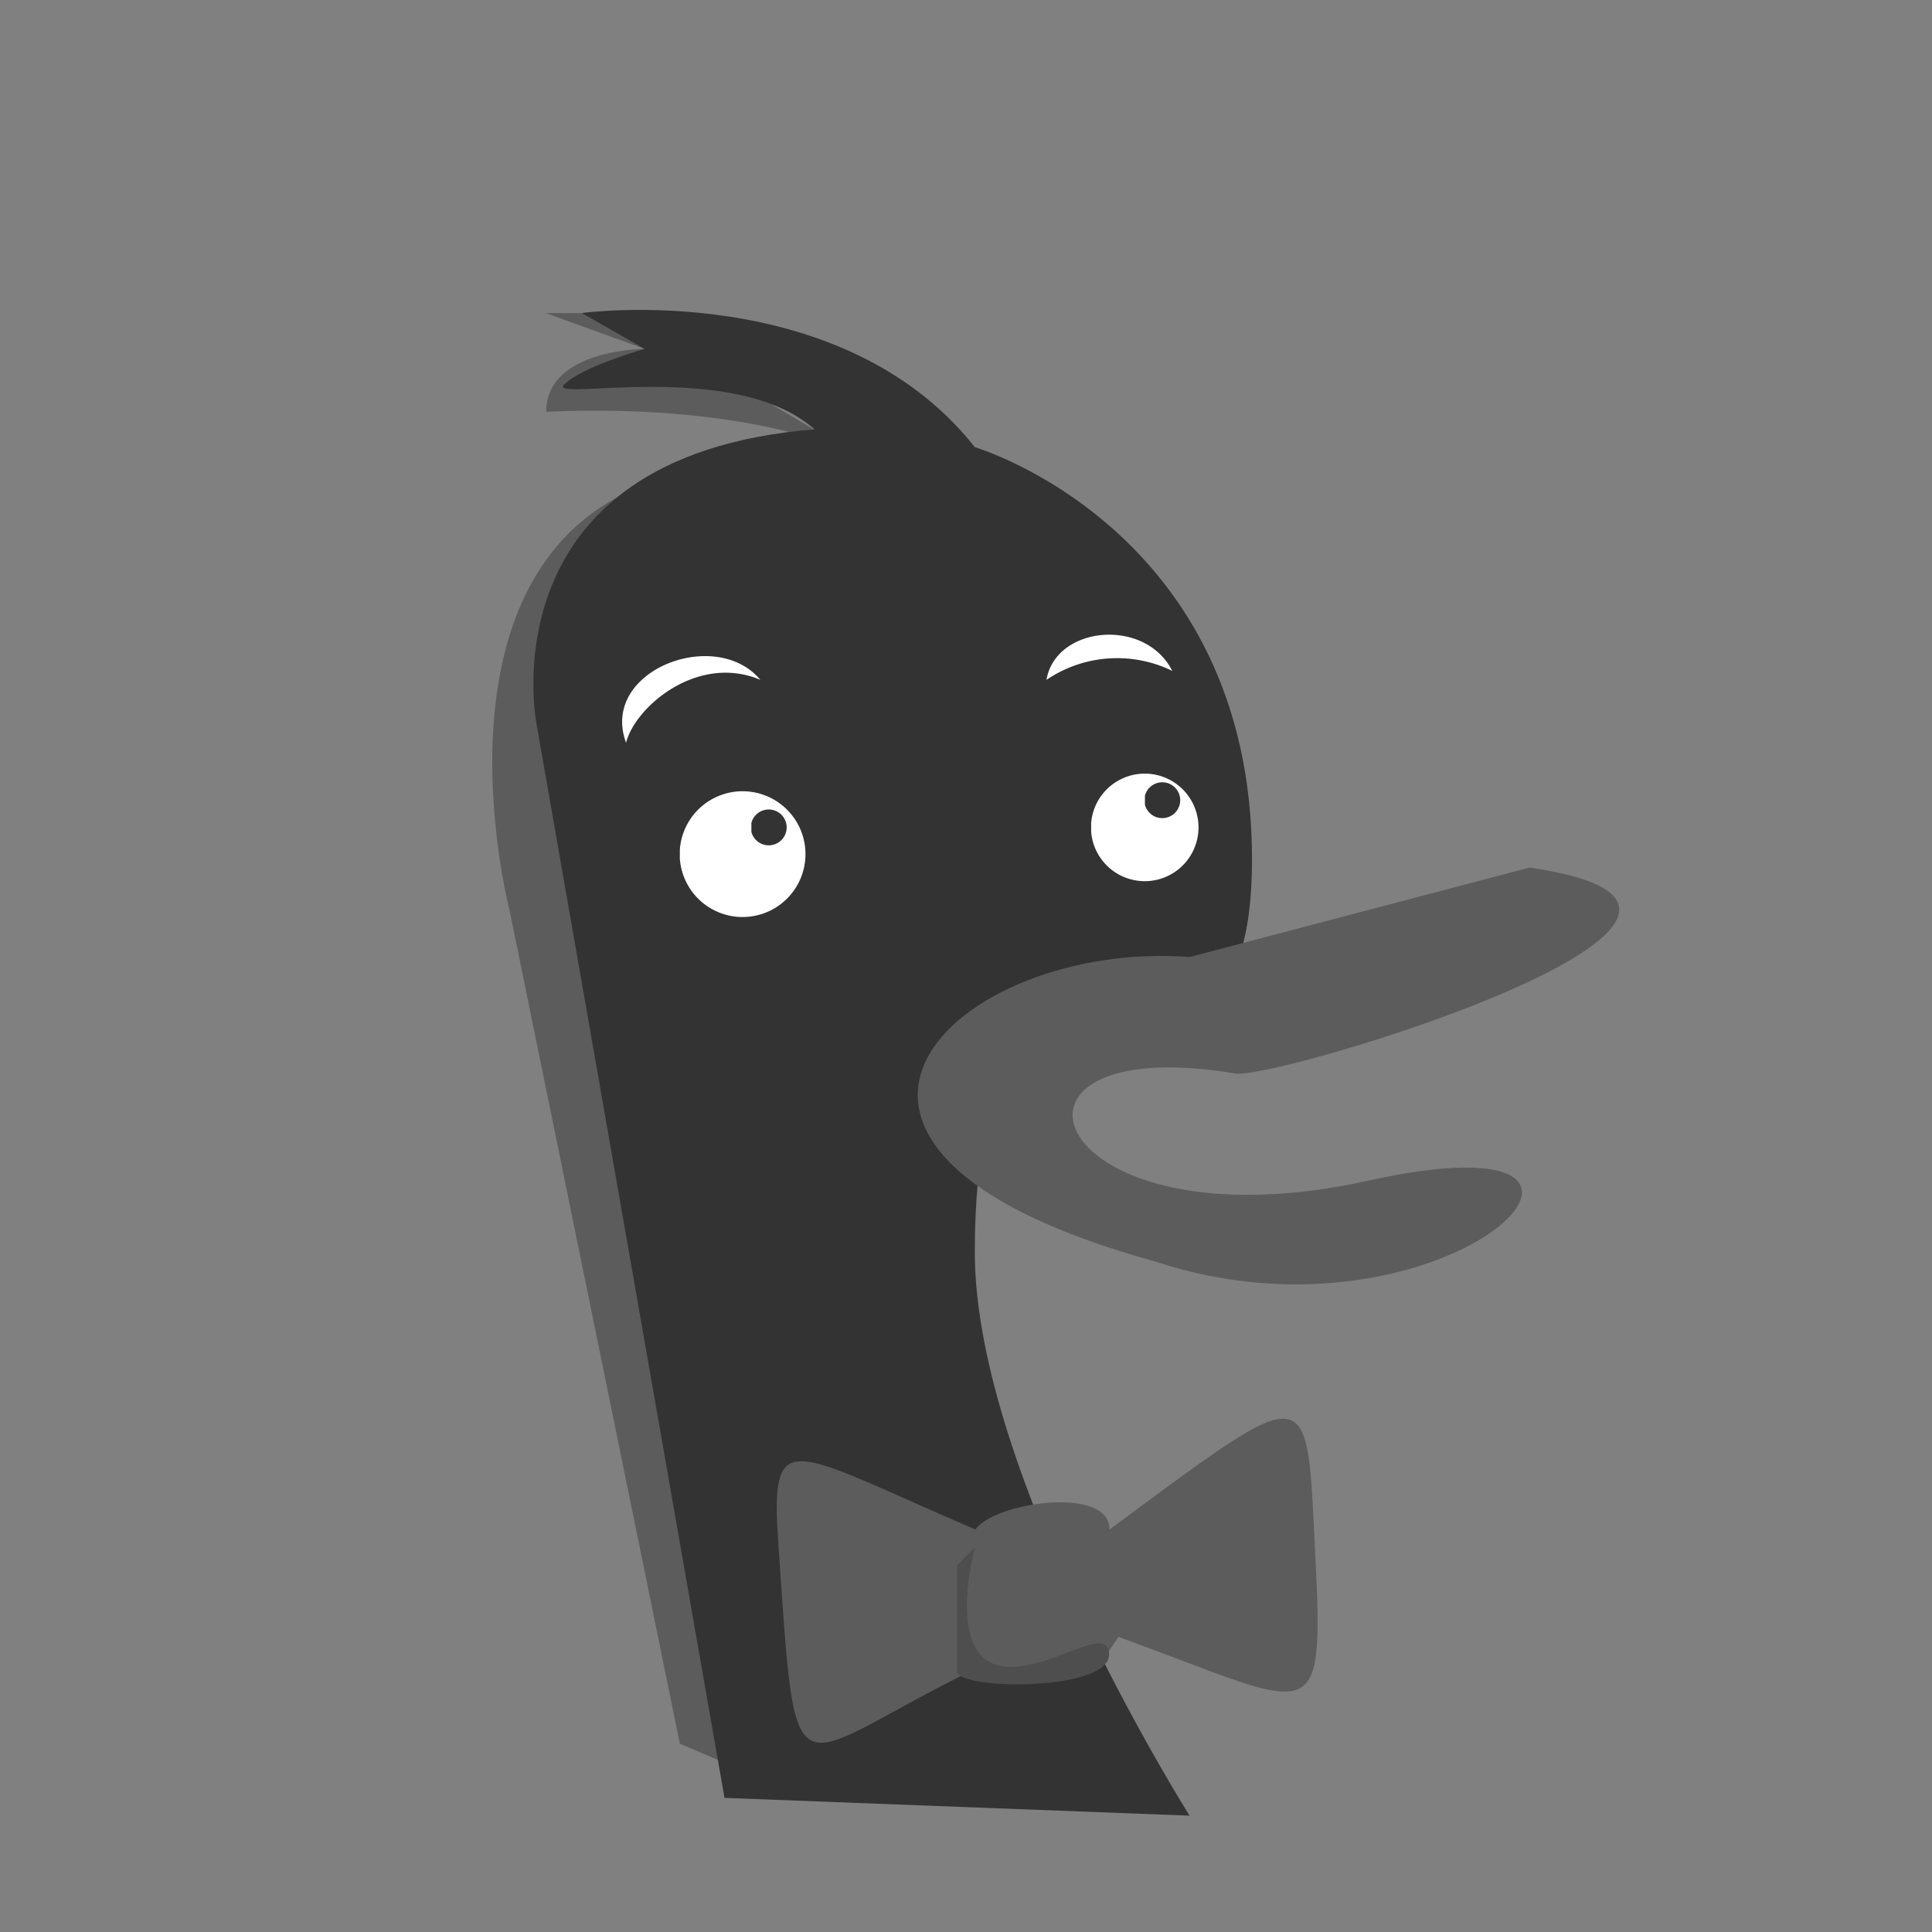 <svg xmlns="http://www.w3.org/2000/svg" viewBox="0 0 122.88 122.88"><rect x="0" y="0" width="122.88" height="122.88" fill="#808080" stroke="none"/><defs><style>.a{fill:transparent;}.b{fill:#333;}.c{fill:#5C5C5C;}.d{fill:#5C5C5C;}.e{fill:#5C5C5C;}.f{fill:#4D4E4D;}.g{fill:#fff;}</style></defs><title>duckduckgo</title><path class="path a" d="M122.88,61.44a61.44,61.44,0,1,0-61.44,61.44,61.44,61.44,0,0,0,61.44-61.44Z"/><path class="path c" d="M43.24,30.15C26.17,34.13,32.43,58,32.43,58l10.81,52.9,4,1.71-4-82.49Zm-4-10.24H34.7L41,22.19s-6.26,0-6.26,4C48.36,25.6,54.61,29,54.61,29l-15.36-9.1Zm0,0Z"/><path class="path b" d="M75.66,115.48S62,93.87,62,79.64c0-26.73,17.63-4,17.63-25S62,28.44,62,28.44c-8.53-10.8-25-8.53-25-8.53l4,2.28s-4,1.13-5.12,2.27,10.81-1.7,15.93,2.85C30.72,29,34.13,46.08,34.13,46.08l11.95,68.27,29.58,1.13Zm0,0Z"/><path class="path d" d="M75.66,60.87l21.62-5.69C116.62,58,80.78,68.84,78.51,68.27c-17.07-2.85-12,11.37,8.53,6.82s5.12,11.38-13.65,5.12c-26.74-7.39-12.52-20.48,2.27-19.34Z"/><path class="path e" d="M70,105.81l1.14-1.7c12.52,4.55,13.09,6.25,12.52-5.12s0-11.38-13.09-1.71c0-2.84-7.39-1.71-8.53,0-11.95-5.12-13.09-6.83-12.52,1.14,1.14,16.5.57,13.65,11.95,8l8.53-.57Zm0,0Z"/><path class="path f" d="M60.87,99.56v6.82c.57,1.14,9.67,1.14,9.67-1.14s-4.55,1.71-7.39.57S62,98.42,62,98.42l-1.14,1.14Zm0,0Z"/><path class="path g" d="M48.36,43.24c-2.85-3.42-10.24-.57-8.54,4,.57-2.28,4.55-5.69,8.54-4Zm18.2,0c.57-3.42,6.26-4,8-.57a8,8,0,0,0-8,.57Zm-18.77,9.1a1.14,1.14,0,1,1,0,.57v-.57Zm-4.55,2.27a4,4,0,1,0,0-.57v.57Zm29.58-4a1.14,1.14,0,1,1,0,.57v-.57ZM69.4,52.91a3.42,3.42,0,1,0,0-.57v.57Zm0,0Z"/></svg>
